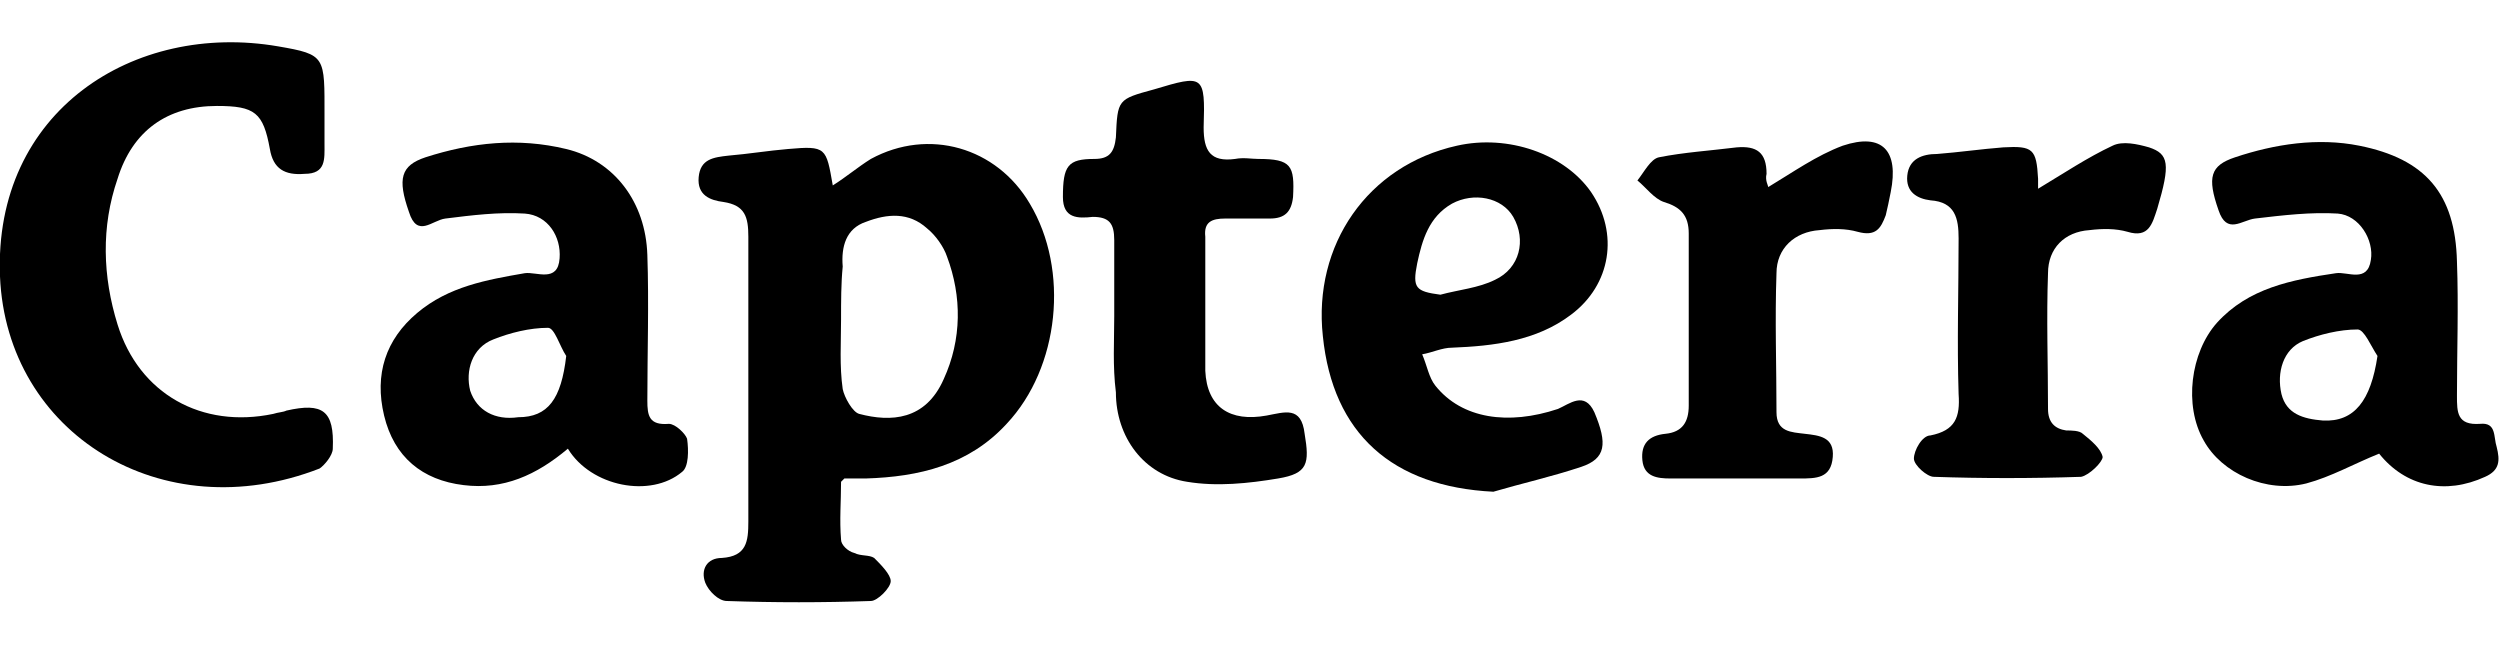 <svg xmlns="http://www.w3.org/2000/svg" version="1.1" x="0px" y="0px" viewBox="0 0 151 39" class="jss350"><title>Capterra Logo</title><g><path fill="currentColor" d="M50.8,29.1c0,1.2-0.1,2.3,0,3.5c0,0.3,0.4,0.7,0.8,0.8c0.4,0.2,0.9,0.1,1.2,0.3c0.4,0.4,1,1,1,1.4 s-0.8,1.2-1.2,1.2c-2.9,0.1-5.8,0.1-8.7,0c-0.5,0-1.1-0.6-1.3-1.1c-0.3-0.8,0.1-1.5,1-1.5c1.5-0.1,1.6-1,1.6-2.2 c0-5.7,0-11.5,0-17.2c0-1.2-0.2-1.9-1.5-2.1c-0.8-0.1-1.6-0.4-1.5-1.5s0.9-1.2,1.8-1.3c1.2-0.1,2.4-0.3,3.6-0.4 c2.3-0.2,2.3-0.1,2.7,2.2c0.8-0.5,1.5-1.1,2.3-1.6c3.5-1.9,7.6-0.7,9.6,2.7c2.4,4,1.8,9.9-1.4,13.3c-2.3,2.5-5.3,3.2-8.5,3.3 c-0.4,0-0.9,0-1.3,0C50.9,29,50.9,29,50.8,29.1z M50.8,19.3L50.8,19.3c0,1.4-0.1,2.8,0.1,4.2c0.1,0.5,0.6,1.4,1,1.5 c1.9,0.5,4,0.4,5.1-2.1c1.1-2.4,1.1-5,0.2-7.4c-0.2-0.6-0.7-1.3-1.2-1.7c-1.1-1-2.4-0.9-3.7-0.4c-1.2,0.4-1.5,1.5-1.4,2.7 C50.8,17.1,50.8,18.2,50.8,19.3z"/><path fill="currentColor" d="M19.6,7c0,0.6,0,1.2,0,1.7c0,0.9,0.1,1.8-1.2,1.8c-1.2,0.1-1.9-0.3-2.1-1.5c-0.4-2.2-0.9-2.6-3.2-2.6 c-3,0-5.1,1.5-6,4.4c-1,2.9-0.9,5.9,0,8.8c1.3,4.2,5.1,6.3,9.4,5.4c0.3-0.1,0.6-0.1,0.8-0.2c2.2-0.5,2.9,0,2.8,2.3 c0,0.4-0.5,1-0.8,1.2C9.8,32,0.4,26.2,0,16.7C-0.4,6.7,8.1,1.3,16.8,2.8C19.7,3.3,19.6,3.4,19.6,7z"/><path fill="currentColor" d="M34.3,27.1c-1.9,1.6-3.9,2.5-6.3,2.2c-2.5-0.3-4.2-1.7-4.8-4.2c-0.6-2.5,0.1-4.6,2-6.2s4.2-2,6.5-2.4 c0.7-0.1,2,0.6,2.1-0.9c0.1-1.3-0.7-2.6-2.1-2.7c-1.6-0.1-3.2,0.1-4.8,0.3c-0.8,0.1-1.7,1.2-2.2-0.4c-0.7-2-0.5-2.8,1-3.3 c2.8-0.9,5.6-1.2,8.5-0.5s4.8,3.2,4.9,6.4c0.1,2.9,0,5.9,0,8.8c0,0.9,0.1,1.5,1.3,1.4c0.4,0,1,0.6,1.1,0.9c0.1,0.7,0.1,1.7-0.3,2 C39.3,30.1,35.7,29.4,34.3,27.1z M34.2,21.5c-0.4-0.6-0.7-1.7-1.1-1.7c-1.1,0-2.3,0.3-3.3,0.7c-1.3,0.5-1.7,1.9-1.4,3.1 c0.4,1.2,1.5,1.8,2.9,1.6C33.1,25.2,33.9,24.1,34.2,21.5z"/><path fill="currentColor" d="M143.7,27.4c-1.5,0.6-2.9,1.4-4.4,1.8c-2.4,0.6-5.1-0.6-6.2-2.6c-1.2-2.1-0.8-5.3,0.8-7.1 c1.9-2.1,4.5-2.6,7.2-3c0.7-0.1,1.9,0.6,2.1-0.8c0.2-1.2-0.7-2.7-2-2.8c-1.6-0.1-3.3,0.1-5,0.3c-0.8,0.1-1.7,1-2.2-0.5 c-0.7-2-0.5-2.7,1-3.2c2.4-0.8,5-1.2,7.5-0.7c4,0.8,5.8,2.9,5.9,7c0.1,2.7,0,5.4,0,8.1c0,1,0,1.8,1.4,1.7c1-0.1,0.8,0.8,1,1.4 c0.2,0.8,0.2,1.4-0.7,1.8C147.7,29.9,145.3,29.4,143.7,27.4z M143.6,21.5c-0.4-0.6-0.8-1.6-1.2-1.6c-1.1,0-2.3,0.3-3.3,0.7 c-1.2,0.5-1.6,1.9-1.3,3.2c0.3,1.2,1.3,1.5,2.5,1.6C142.2,25.5,143.2,24.2,143.6,21.5z"/><path fill="currentColor" d="M90.2,29.7c-6.1-0.3-9.7-3.5-10.3-9.4C79.3,14.8,82.6,10,88,8.8c3.1-0.7,6.5,0.5,8.1,2.8 c1.7,2.5,1.2,5.6-1.2,7.4c-2.1,1.6-4.7,1.9-7.2,2c-0.6,0-1.2,0.3-1.8,0.4c0.3,0.7,0.4,1.4,0.8,1.9c1.6,2,4.4,2.4,7.4,1.4 c0.7-0.3,1.6-1.1,2.2,0.2c0.8,1.9,0.7,2.8-0.8,3.3C93.7,28.8,91.9,29.2,90.2,29.7z M87,17.8c1.1-0.3,2.3-0.4,3.3-0.9 c1.5-0.7,1.9-2.4,1.1-3.8c-0.7-1.2-2.4-1.5-3.7-0.8c-1.4,0.8-1.8,2.2-2.1,3.6C85.3,17.4,85.5,17.6,87,17.8z"/><path fill="currentColor" d="M67.3,19.1c0-1.5,0-3.1,0-4.6c0-1-0.3-1.4-1.3-1.4c-0.9,0.1-1.8,0.1-1.8-1.2c0-1.9,0.3-2.3,1.9-2.3 c0.9,0,1.2-0.4,1.3-1.3C67.5,6,67.5,6,69.7,5.4c3-0.9,3.1-0.9,3,2.3c0,1.4,0.4,2.1,1.9,1.9c0.5-0.1,1,0,1.4,0c2,0,2.2,0.4,2.1,2.3 c-0.1,0.9-0.5,1.3-1.4,1.3s-1.8,0-2.7,0c-0.8,0-1.3,0.2-1.2,1.1c0,2.7,0,5.4,0,8.1c0.1,2.2,1.5,3.1,3.7,2.7 c1.1-0.2,2.1-0.6,2.3,1.1c0.3,1.8,0.2,2.4-1.6,2.7c-1.8,0.3-3.7,0.5-5.5,0.2c-2.6-0.4-4.3-2.7-4.3-5.4 C67.2,22.1,67.3,20.6,67.3,19.1L67.3,19.1z"/><path fill="currentColor" d="M106.8,11.3c1.5-0.9,2.9-1.9,4.5-2.5c2.4-0.8,3.4,0.3,2.9,2.8c-0.1,0.5-0.2,1-0.3,1.4 c-0.3,0.8-0.6,1.3-1.7,1c-0.7-0.2-1.5-0.2-2.3-0.1c-1.5,0.1-2.6,1.1-2.6,2.6c-0.1,2.8,0,5.6,0,8.4c0,1.2,0.9,1.2,1.7,1.3 c0.9,0.1,1.8,0.2,1.7,1.4c-0.1,1.3-1,1.3-2,1.3c-2.6,0-5.2,0-7.8,0c-0.8,0-1.6-0.1-1.7-1.1s0.4-1.5,1.4-1.6s1.4-0.7,1.4-1.7 c0-3.5,0-6.9,0-10.4c0-1.1-0.5-1.6-1.5-1.9c-0.6-0.2-1.1-0.9-1.6-1.3c0.4-0.5,0.8-1.3,1.3-1.4c1.5-0.3,3.1-0.4,4.7-0.6 c1.2-0.1,1.8,0.3,1.8,1.6C106.6,10.9,106.8,11.2,106.8,11.3z"/><path fill="currentColor" d="M123.1,11.4c1.5-0.9,3-1.9,4.5-2.6c0.6-0.3,1.5-0.1,2.2,0.1c1.2,0.4,1.3,1,0.5,3.7 c-0.3,0.9-0.5,1.8-1.8,1.4c-0.7-0.2-1.5-0.2-2.3-0.1c-1.5,0.1-2.5,1.1-2.5,2.6c-0.1,2.7,0,5.5,0,8.2c0,0.8,0.4,1.2,1.1,1.3 c0.3,0,0.8,0,1,0.2c0.5,0.4,1.1,0.9,1.2,1.4c0,0.3-0.8,1.1-1.3,1.2c-3,0.1-6,0.1-8.9,0c-0.4,0-1.2-0.7-1.2-1.1c0-0.5,0.5-1.4,1-1.4 c1.5-0.3,1.8-1.1,1.7-2.5c-0.1-3.1,0-6.3,0-9.4c0-1.2-0.2-2.2-1.7-2.3c-0.8-0.1-1.5-0.5-1.4-1.5s0.9-1.3,1.8-1.3 c1.3-0.1,2.7-0.3,4-0.4c1.8-0.1,2,0.1,2.1,1.9C123.1,11.1,123.1,11.4,123.1,11.4z"/></g></svg>